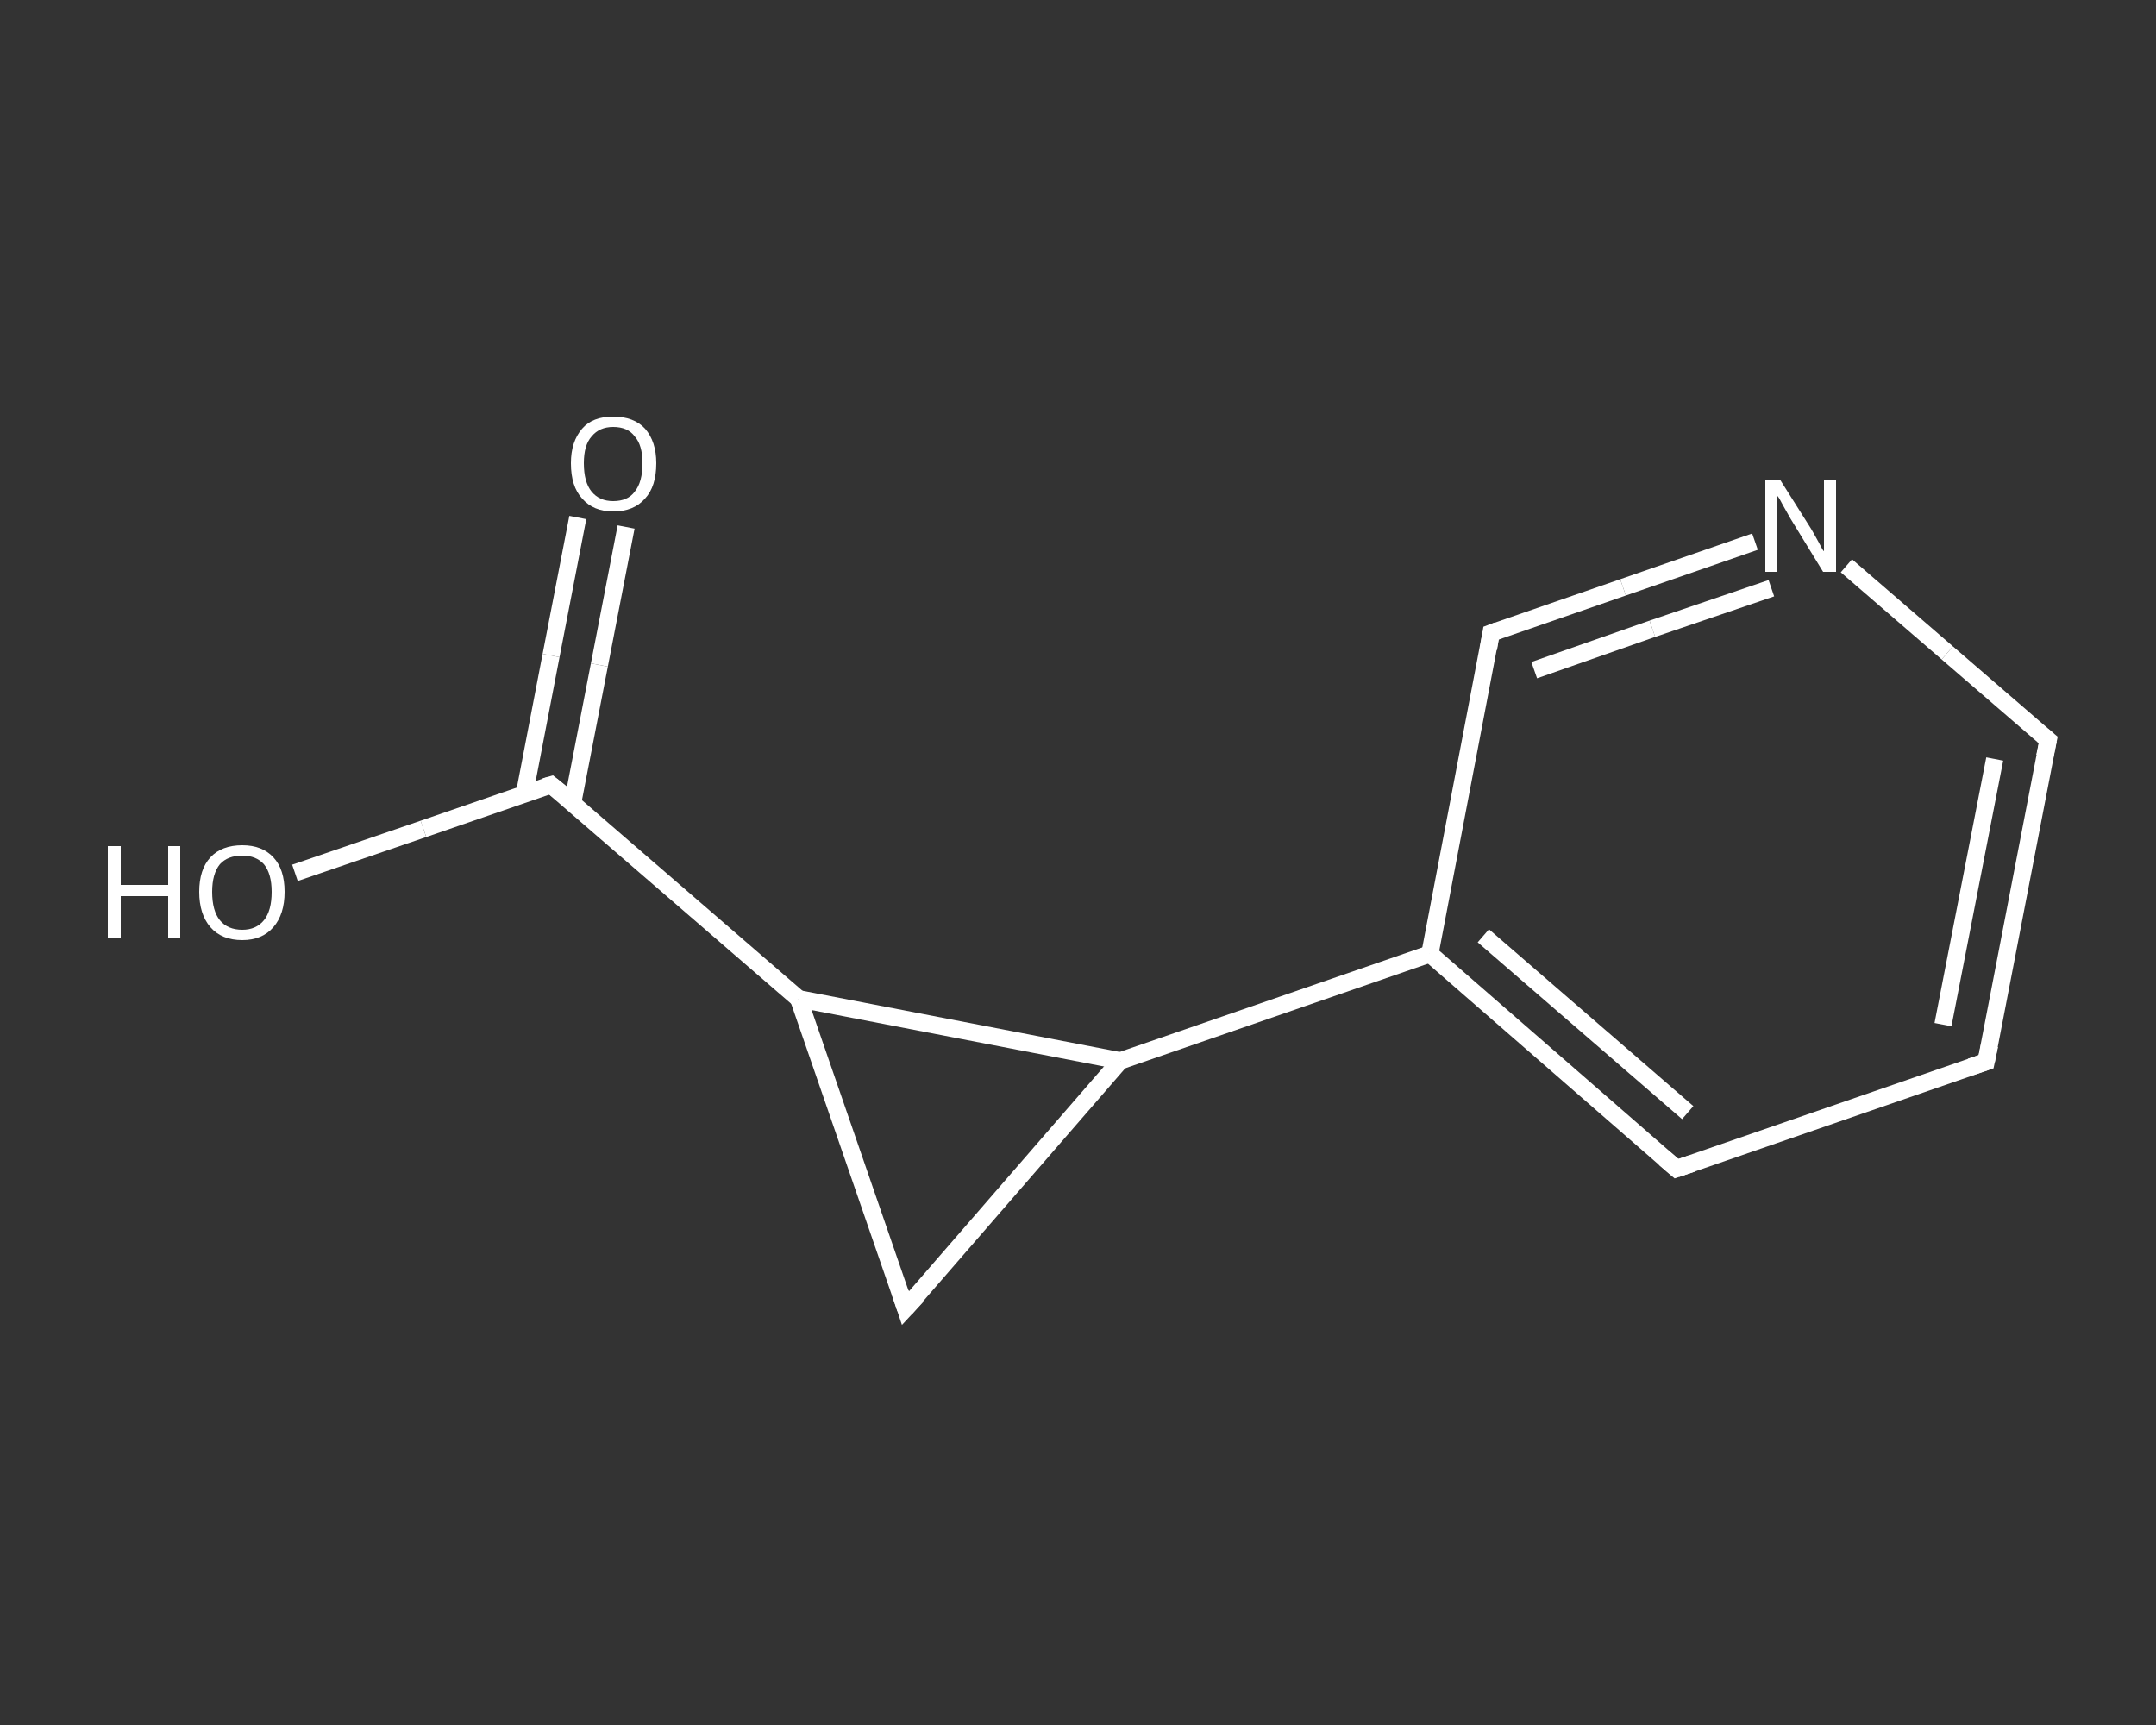 <?xml version='1.0' encoding='iso-8859-1'?>
<svg version='1.1' baseProfile='full'
              xmlns='http://www.w3.org/2000/svg'
                      xmlns:rdkit='http://www.rdkit.org/xml'
                      xmlns:xlink='http://www.w3.org/1999/xlink'
                  xml:space='preserve'
width='250px' height='200px' viewBox='0 0 250 200'>
<rect x="0" y="0" width="250" height="200" fill="#333333" stroke="none"/>
<!-- END OF HEADER -->
<rect style='opacity:1.0;fill:transparent;stroke:none' width='250.0' height='200.0' x='0.0' y='0.0'> </rect>
<path class='bond-0 atom-0 atom-1' d='M 72.6,61.1 L 69.5,77.1' style='fill:none;fill-rule:evenodd;stroke:#FFFFFF;stroke-width:2.0px;stroke-linecap:butt;stroke-linejoin:miter;stroke-opacity:1' />
<path class='bond-0 atom-0 atom-1' d='M 69.5,77.1 L 66.4,93.1' style='fill:none;fill-rule:evenodd;stroke:#FFFFFF;stroke-width:2.0px;stroke-linecap:butt;stroke-linejoin:miter;stroke-opacity:1' />
<path class='bond-0 atom-0 atom-1' d='M 67.0,60.0 L 63.9,76.0' style='fill:none;fill-rule:evenodd;stroke:#FFFFFF;stroke-width:2.0px;stroke-linecap:butt;stroke-linejoin:miter;stroke-opacity:1' />
<path class='bond-0 atom-0 atom-1' d='M 63.9,76.0 L 60.8,92.1' style='fill:none;fill-rule:evenodd;stroke:#FFFFFF;stroke-width:2.0px;stroke-linecap:butt;stroke-linejoin:miter;stroke-opacity:1' />
<path class='bond-1 atom-1 atom-2' d='M 63.9,91.0 L 49.1,96.1' style='fill:none;fill-rule:evenodd;stroke:#FFFFFF;stroke-width:2.0px;stroke-linecap:butt;stroke-linejoin:miter;stroke-opacity:1' />
<path class='bond-1 atom-1 atom-2' d='M 49.1,96.1 L 34.2,101.2' style='fill:none;fill-rule:evenodd;stroke:#FFFFFF;stroke-width:2.0px;stroke-linecap:butt;stroke-linejoin:miter;stroke-opacity:1' />
<path class='bond-2 atom-1 atom-3' d='M 63.9,91.0 L 92.6,115.8' style='fill:none;fill-rule:evenodd;stroke:#FFFFFF;stroke-width:2.0px;stroke-linecap:butt;stroke-linejoin:miter;stroke-opacity:1' />
<path class='bond-3 atom-3 atom-4' d='M 92.6,115.8 L 105.0,151.7' style='fill:none;fill-rule:evenodd;stroke:#FFFFFF;stroke-width:2.0px;stroke-linecap:butt;stroke-linejoin:miter;stroke-opacity:1' />
<path class='bond-4 atom-4 atom-5' d='M 105.0,151.7 L 129.9,123.0' style='fill:none;fill-rule:evenodd;stroke:#FFFFFF;stroke-width:2.0px;stroke-linecap:butt;stroke-linejoin:miter;stroke-opacity:1' />
<path class='bond-5 atom-5 atom-6' d='M 129.9,123.0 L 165.8,110.6' style='fill:none;fill-rule:evenodd;stroke:#FFFFFF;stroke-width:2.0px;stroke-linecap:butt;stroke-linejoin:miter;stroke-opacity:1' />
<path class='bond-6 atom-6 atom-7' d='M 165.8,110.6 L 194.4,135.5' style='fill:none;fill-rule:evenodd;stroke:#FFFFFF;stroke-width:2.0px;stroke-linecap:butt;stroke-linejoin:miter;stroke-opacity:1' />
<path class='bond-6 atom-6 atom-7' d='M 172.0,108.5 L 195.7,129.0' style='fill:none;fill-rule:evenodd;stroke:#FFFFFF;stroke-width:2.0px;stroke-linecap:butt;stroke-linejoin:miter;stroke-opacity:1' />
<path class='bond-7 atom-7 atom-8' d='M 194.4,135.5 L 230.3,123.1' style='fill:none;fill-rule:evenodd;stroke:#FFFFFF;stroke-width:2.0px;stroke-linecap:butt;stroke-linejoin:miter;stroke-opacity:1' />
<path class='bond-8 atom-8 atom-9' d='M 230.3,123.1 L 237.5,85.8' style='fill:none;fill-rule:evenodd;stroke:#FFFFFF;stroke-width:2.0px;stroke-linecap:butt;stroke-linejoin:miter;stroke-opacity:1' />
<path class='bond-8 atom-8 atom-9' d='M 225.3,118.8 L 231.3,88.0' style='fill:none;fill-rule:evenodd;stroke:#FFFFFF;stroke-width:2.0px;stroke-linecap:butt;stroke-linejoin:miter;stroke-opacity:1' />
<path class='bond-9 atom-9 atom-10' d='M 237.5,85.8 L 225.8,75.7' style='fill:none;fill-rule:evenodd;stroke:#FFFFFF;stroke-width:2.0px;stroke-linecap:butt;stroke-linejoin:miter;stroke-opacity:1' />
<path class='bond-9 atom-9 atom-10' d='M 225.8,75.7 L 214.1,65.6' style='fill:none;fill-rule:evenodd;stroke:#FFFFFF;stroke-width:2.0px;stroke-linecap:butt;stroke-linejoin:miter;stroke-opacity:1' />
<path class='bond-10 atom-10 atom-11' d='M 203.5,62.8 L 188.2,68.1' style='fill:none;fill-rule:evenodd;stroke:#FFFFFF;stroke-width:2.0px;stroke-linecap:butt;stroke-linejoin:miter;stroke-opacity:1' />
<path class='bond-10 atom-10 atom-11' d='M 188.2,68.1 L 172.9,73.4' style='fill:none;fill-rule:evenodd;stroke:#FFFFFF;stroke-width:2.0px;stroke-linecap:butt;stroke-linejoin:miter;stroke-opacity:1' />
<path class='bond-10 atom-10 atom-11' d='M 205.4,68.2 L 191.6,72.9' style='fill:none;fill-rule:evenodd;stroke:#FFFFFF;stroke-width:2.0px;stroke-linecap:butt;stroke-linejoin:miter;stroke-opacity:1' />
<path class='bond-10 atom-10 atom-11' d='M 191.6,72.9 L 177.9,77.7' style='fill:none;fill-rule:evenodd;stroke:#FFFFFF;stroke-width:2.0px;stroke-linecap:butt;stroke-linejoin:miter;stroke-opacity:1' />
<path class='bond-11 atom-5 atom-3' d='M 129.9,123.0 L 92.6,115.8' style='fill:none;fill-rule:evenodd;stroke:#FFFFFF;stroke-width:2.0px;stroke-linecap:butt;stroke-linejoin:miter;stroke-opacity:1' />
<path class='bond-12 atom-11 atom-6' d='M 172.9,73.4 L 165.8,110.6' style='fill:none;fill-rule:evenodd;stroke:#FFFFFF;stroke-width:2.0px;stroke-linecap:butt;stroke-linejoin:miter;stroke-opacity:1' />
<path d='M 63.2,91.2 L 63.9,91.0 L 65.4,92.2' style='fill:none;stroke:#FFFFFF;stroke-width:2.0px;stroke-linecap:butt;stroke-linejoin:miter;stroke-opacity:1;' />
<path d='M 104.4,149.9 L 105.0,151.7 L 106.3,150.3' style='fill:none;stroke:#FFFFFF;stroke-width:2.0px;stroke-linecap:butt;stroke-linejoin:miter;stroke-opacity:1;' />
<path d='M 193.0,134.3 L 194.4,135.5 L 196.2,134.9' style='fill:none;stroke:#FFFFFF;stroke-width:2.0px;stroke-linecap:butt;stroke-linejoin:miter;stroke-opacity:1;' />
<path d='M 228.5,123.7 L 230.3,123.1 L 230.7,121.2' style='fill:none;stroke:#FFFFFF;stroke-width:2.0px;stroke-linecap:butt;stroke-linejoin:miter;stroke-opacity:1;' />
<path d='M 237.1,87.7 L 237.5,85.8 L 236.9,85.3' style='fill:none;stroke:#FFFFFF;stroke-width:2.0px;stroke-linecap:butt;stroke-linejoin:miter;stroke-opacity:1;' />
<path d='M 173.7,73.1 L 172.9,73.4 L 172.6,75.2' style='fill:none;stroke:#FFFFFF;stroke-width:2.0px;stroke-linecap:butt;stroke-linejoin:miter;stroke-opacity:1;' />
<path class='atom-0' d='M 66.2 53.7
Q 66.2 51.2, 67.5 49.7
Q 68.7 48.3, 71.1 48.3
Q 73.5 48.3, 74.8 49.7
Q 76.1 51.2, 76.1 53.7
Q 76.1 56.4, 74.8 57.8
Q 73.5 59.3, 71.1 59.3
Q 68.8 59.3, 67.5 57.8
Q 66.2 56.4, 66.2 53.7
M 71.1 58.1
Q 72.8 58.1, 73.6 57.0
Q 74.5 55.9, 74.5 53.7
Q 74.5 51.6, 73.6 50.6
Q 72.8 49.5, 71.1 49.5
Q 69.5 49.5, 68.6 50.6
Q 67.7 51.6, 67.7 53.7
Q 67.7 55.9, 68.6 57.0
Q 69.5 58.1, 71.1 58.1
' fill='#FFFFFF'/>
<path class='atom-2' d='M 12.5 98.1
L 14.0 98.1
L 14.0 102.6
L 19.5 102.6
L 19.5 98.1
L 20.9 98.1
L 20.9 108.8
L 19.5 108.8
L 19.5 103.9
L 14.0 103.9
L 14.0 108.8
L 12.5 108.8
L 12.5 98.1
' fill='#FFFFFF'/>
<path class='atom-2' d='M 23.1 103.4
Q 23.1 100.8, 24.4 99.4
Q 25.7 98.0, 28.1 98.0
Q 30.4 98.0, 31.7 99.4
Q 33.0 100.8, 33.0 103.4
Q 33.0 106.0, 31.7 107.5
Q 30.4 109.0, 28.1 109.0
Q 25.7 109.0, 24.4 107.5
Q 23.1 106.0, 23.1 103.4
M 28.1 107.8
Q 29.7 107.8, 30.6 106.7
Q 31.5 105.6, 31.5 103.4
Q 31.5 101.3, 30.6 100.2
Q 29.7 99.2, 28.1 99.2
Q 26.4 99.2, 25.5 100.2
Q 24.6 101.3, 24.6 103.4
Q 24.6 105.6, 25.5 106.7
Q 26.4 107.8, 28.1 107.8
' fill='#FFFFFF'/>
<path class='atom-10' d='M 206.4 55.6
L 210.0 61.3
Q 210.3 61.8, 210.9 62.9
Q 211.4 63.9, 211.5 63.9
L 211.5 55.6
L 212.9 55.6
L 212.9 66.3
L 211.4 66.3
L 207.6 60.1
Q 207.2 59.4, 206.7 58.5
Q 206.3 57.7, 206.1 57.5
L 206.1 66.3
L 204.7 66.3
L 204.7 55.6
L 206.4 55.6
' fill='#FFFFFF'/>
</svg>
